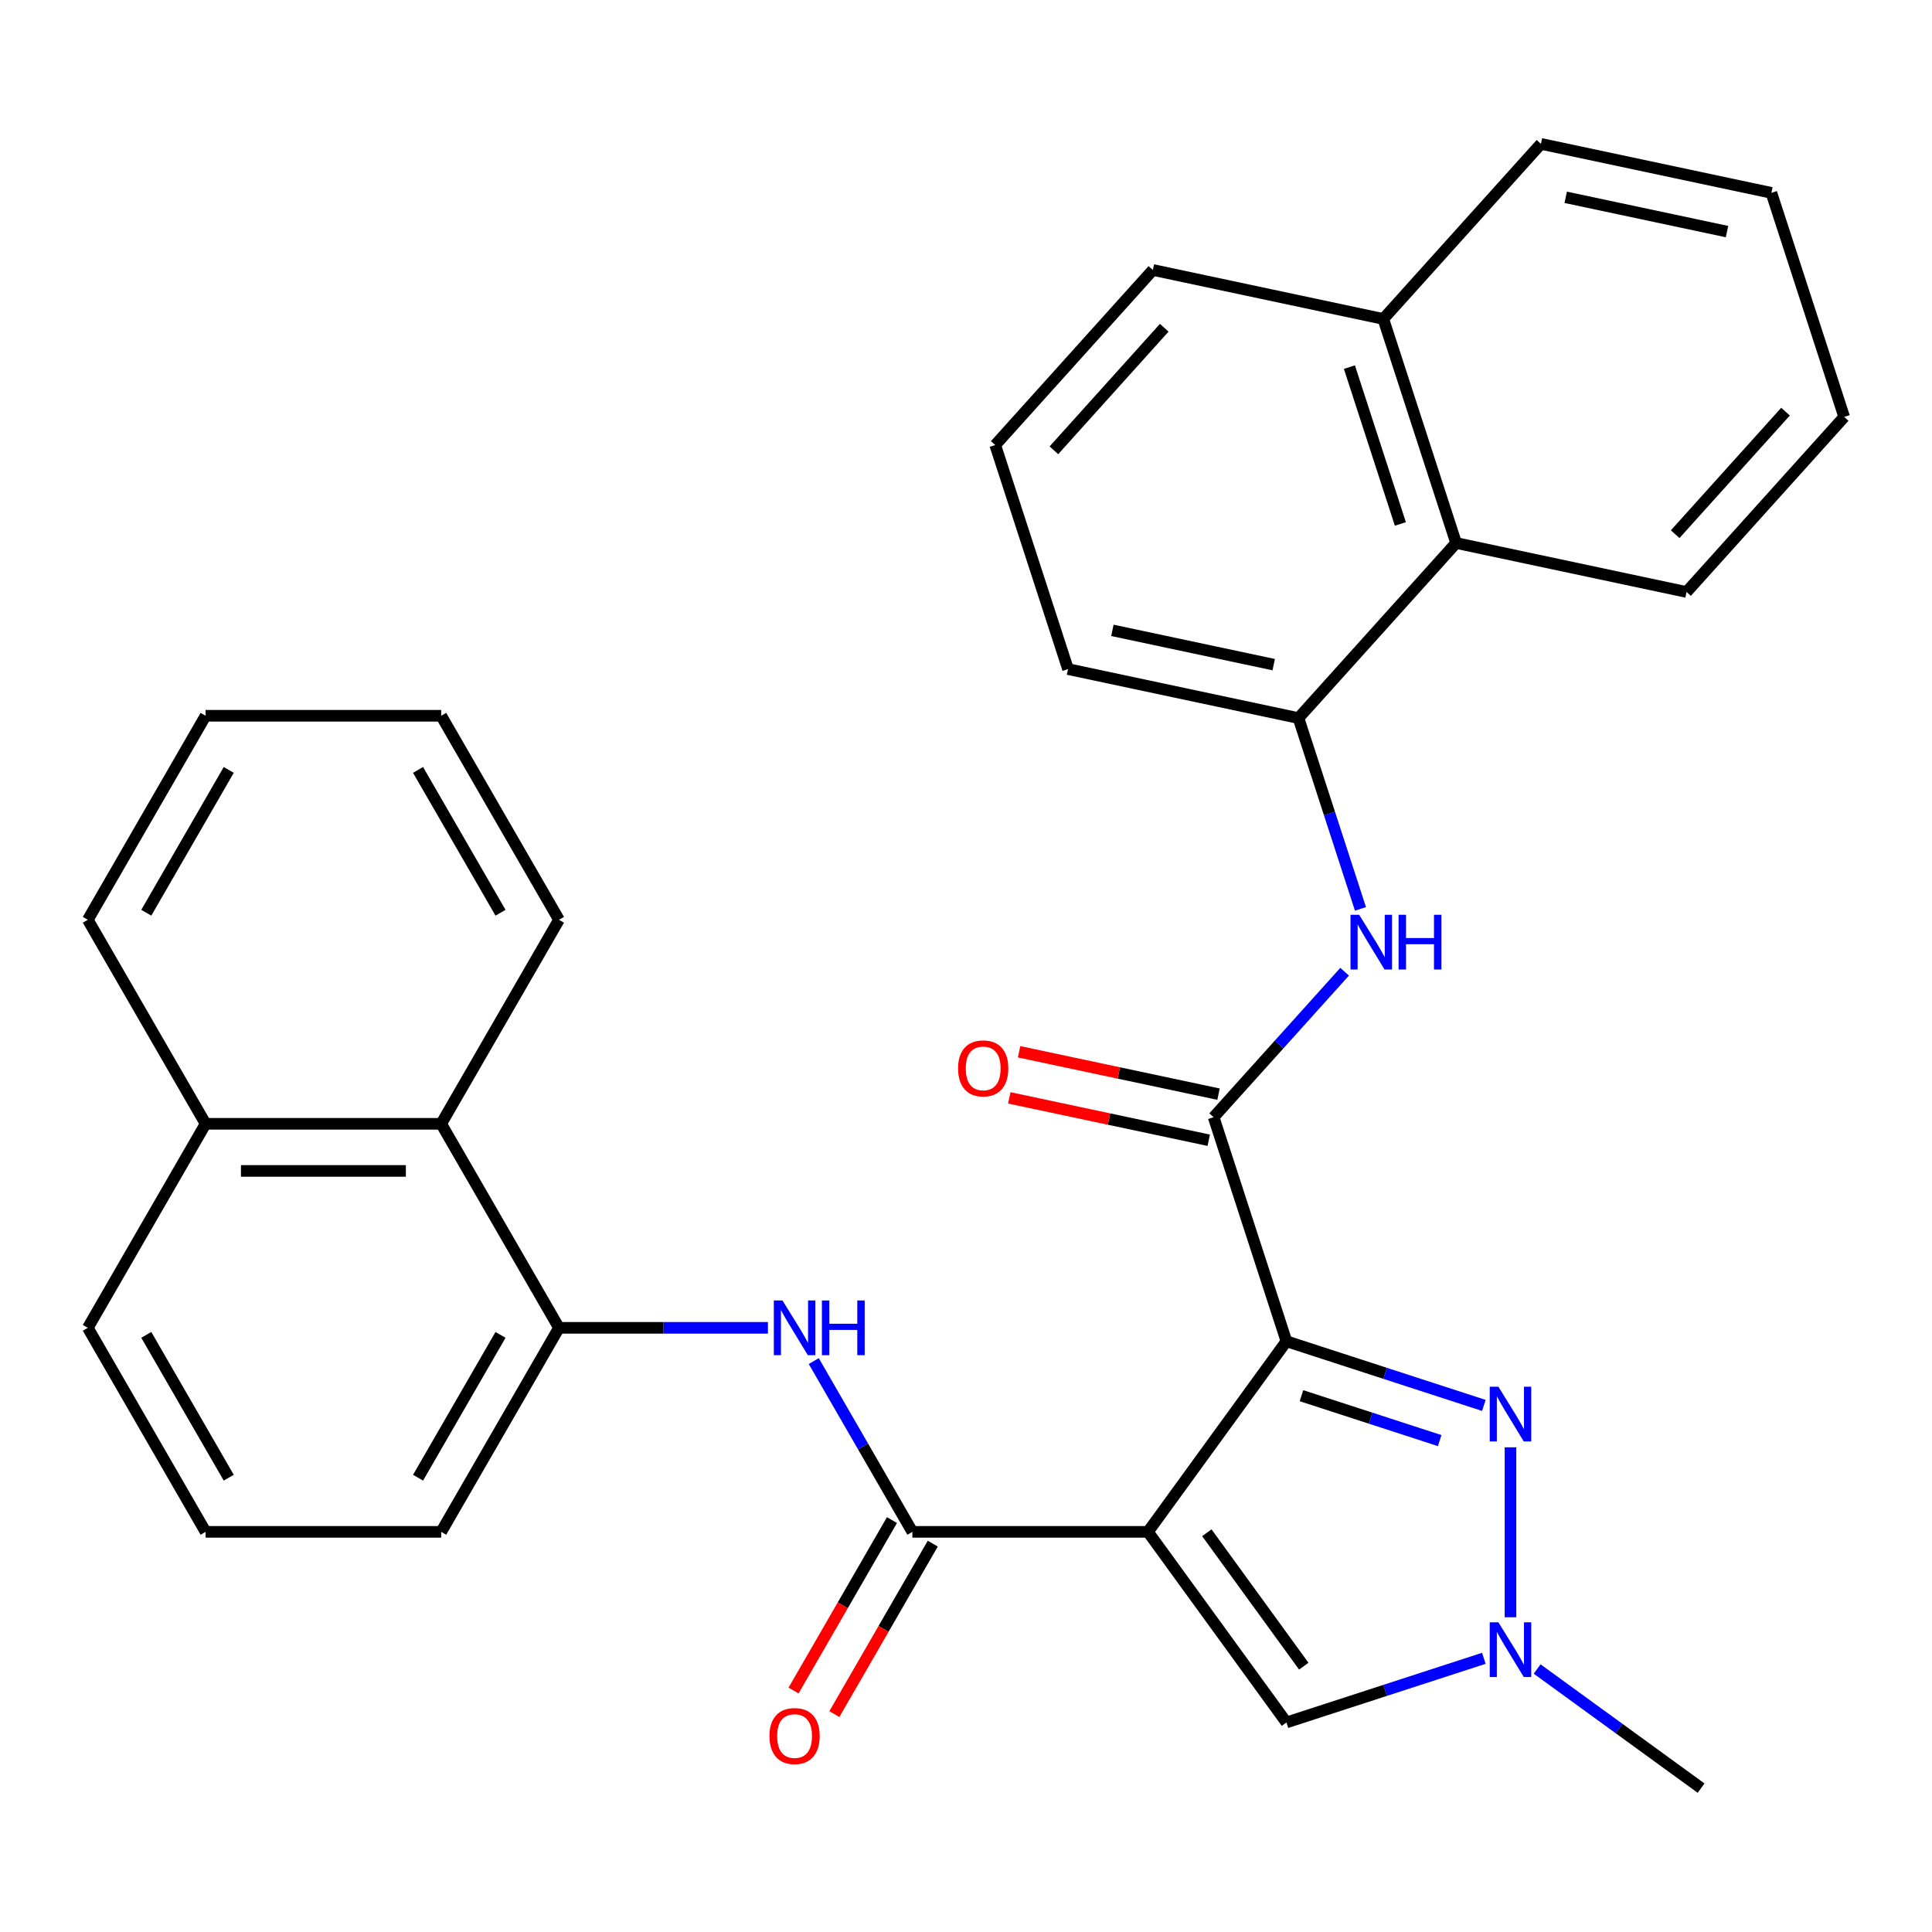 <?xml version='1.0' encoding='iso-8859-1'?>
<svg version='1.1' baseProfile='full'
              xmlns='http://www.w3.org/2000/svg'
                      xmlns:rdkit='http://www.rdkit.org/xml'
                      xmlns:xlink='http://www.w3.org/1999/xlink'
                  xml:space='preserve'
width='1000px' height='1000px' viewBox='0 0 1000 1000'>
<!-- END OF HEADER -->
<rect style='opacity:1.0;fill:#FFFFFF;stroke:none' width='1000' height='1000' x='0' y='0'> </rect>
<path class='bond-0' d='M 665.854,694.237 L 594.18,792.888' style='fill:none;fill-rule:evenodd;stroke:#000000;stroke-width:6px;stroke-linecap:butt;stroke-linejoin:miter;stroke-opacity:1' />
<path class='bond-1' d='M 665.854,694.237 L 716.945,710.837' style='fill:none;fill-rule:evenodd;stroke:#000000;stroke-width:6px;stroke-linecap:butt;stroke-linejoin:miter;stroke-opacity:1' />
<path class='bond-1' d='M 716.945,710.837 L 768.037,727.438' style='fill:none;fill-rule:evenodd;stroke:#0000FF;stroke-width:6px;stroke-linecap:butt;stroke-linejoin:miter;stroke-opacity:1' />
<path class='bond-1' d='M 673.645,722.411 L 709.409,734.032' style='fill:none;fill-rule:evenodd;stroke:#000000;stroke-width:6px;stroke-linecap:butt;stroke-linejoin:miter;stroke-opacity:1' />
<path class='bond-1' d='M 709.409,734.032 L 745.173,745.652' style='fill:none;fill-rule:evenodd;stroke:#0000FF;stroke-width:6px;stroke-linecap:butt;stroke-linejoin:miter;stroke-opacity:1' />
<path class='bond-3' d='M 665.854,694.237 L 628.173,578.266' style='fill:none;fill-rule:evenodd;stroke:#000000;stroke-width:6px;stroke-linecap:butt;stroke-linejoin:miter;stroke-opacity:1' />
<path class='bond-2' d='M 594.18,792.888 L 472.241,792.888' style='fill:none;fill-rule:evenodd;stroke:#000000;stroke-width:6px;stroke-linecap:butt;stroke-linejoin:miter;stroke-opacity:1' />
<path class='bond-5' d='M 594.18,792.888 L 665.854,891.538' style='fill:none;fill-rule:evenodd;stroke:#000000;stroke-width:6px;stroke-linecap:butt;stroke-linejoin:miter;stroke-opacity:1' />
<path class='bond-5' d='M 624.661,793.35 L 674.833,862.406' style='fill:none;fill-rule:evenodd;stroke:#000000;stroke-width:6px;stroke-linecap:butt;stroke-linejoin:miter;stroke-opacity:1' />
<path class='bond-4' d='M 781.825,749.126 L 781.825,837.079' style='fill:none;fill-rule:evenodd;stroke:#0000FF;stroke-width:6px;stroke-linecap:butt;stroke-linejoin:miter;stroke-opacity:1' />
<path class='bond-6' d='M 472.241,792.888 L 446.724,748.691' style='fill:none;fill-rule:evenodd;stroke:#000000;stroke-width:6px;stroke-linecap:butt;stroke-linejoin:miter;stroke-opacity:1' />
<path class='bond-6' d='M 446.724,748.691 L 421.207,704.494' style='fill:none;fill-rule:evenodd;stroke:#0000FF;stroke-width:6px;stroke-linecap:butt;stroke-linejoin:miter;stroke-opacity:1' />
<path class='bond-12' d='M 461.681,786.791 L 436.21,830.907' style='fill:none;fill-rule:evenodd;stroke:#000000;stroke-width:6px;stroke-linecap:butt;stroke-linejoin:miter;stroke-opacity:1' />
<path class='bond-12' d='M 436.21,830.907 L 410.739,875.024' style='fill:none;fill-rule:evenodd;stroke:#FF0000;stroke-width:6px;stroke-linecap:butt;stroke-linejoin:miter;stroke-opacity:1' />
<path class='bond-12' d='M 482.801,798.984 L 457.33,843.101' style='fill:none;fill-rule:evenodd;stroke:#000000;stroke-width:6px;stroke-linecap:butt;stroke-linejoin:miter;stroke-opacity:1' />
<path class='bond-12' d='M 457.33,843.101 L 431.86,887.218' style='fill:none;fill-rule:evenodd;stroke:#FF0000;stroke-width:6px;stroke-linecap:butt;stroke-linejoin:miter;stroke-opacity:1' />
<path class='bond-7' d='M 628.173,578.266 L 662.075,540.614' style='fill:none;fill-rule:evenodd;stroke:#000000;stroke-width:6px;stroke-linecap:butt;stroke-linejoin:miter;stroke-opacity:1' />
<path class='bond-7' d='M 662.075,540.614 L 695.978,502.961' style='fill:none;fill-rule:evenodd;stroke:#0000FF;stroke-width:6px;stroke-linecap:butt;stroke-linejoin:miter;stroke-opacity:1' />
<path class='bond-13' d='M 630.708,566.338 L 579.095,555.368' style='fill:none;fill-rule:evenodd;stroke:#000000;stroke-width:6px;stroke-linecap:butt;stroke-linejoin:miter;stroke-opacity:1' />
<path class='bond-13' d='M 579.095,555.368 L 527.482,544.397' style='fill:none;fill-rule:evenodd;stroke:#FF0000;stroke-width:6px;stroke-linecap:butt;stroke-linejoin:miter;stroke-opacity:1' />
<path class='bond-13' d='M 625.638,590.193 L 574.025,579.223' style='fill:none;fill-rule:evenodd;stroke:#000000;stroke-width:6px;stroke-linecap:butt;stroke-linejoin:miter;stroke-opacity:1' />
<path class='bond-13' d='M 574.025,579.223 L 522.412,568.252' style='fill:none;fill-rule:evenodd;stroke:#FF0000;stroke-width:6px;stroke-linecap:butt;stroke-linejoin:miter;stroke-opacity:1' />
<path class='bond-16' d='M 795.614,863.875 L 838.045,894.703' style='fill:none;fill-rule:evenodd;stroke:#0000FF;stroke-width:6px;stroke-linecap:butt;stroke-linejoin:miter;stroke-opacity:1' />
<path class='bond-16' d='M 838.045,894.703 L 880.476,925.531' style='fill:none;fill-rule:evenodd;stroke:#000000;stroke-width:6px;stroke-linecap:butt;stroke-linejoin:miter;stroke-opacity:1' />
<path class='bond-31' d='M 768.037,858.337 L 716.945,874.938' style='fill:none;fill-rule:evenodd;stroke:#0000FF;stroke-width:6px;stroke-linecap:butt;stroke-linejoin:miter;stroke-opacity:1' />
<path class='bond-31' d='M 716.945,874.938 L 665.854,891.538' style='fill:none;fill-rule:evenodd;stroke:#000000;stroke-width:6px;stroke-linecap:butt;stroke-linejoin:miter;stroke-opacity:1' />
<path class='bond-9' d='M 397.483,687.285 L 343.408,687.285' style='fill:none;fill-rule:evenodd;stroke:#0000FF;stroke-width:6px;stroke-linecap:butt;stroke-linejoin:miter;stroke-opacity:1' />
<path class='bond-9' d='M 343.408,687.285 L 289.333,687.285' style='fill:none;fill-rule:evenodd;stroke:#000000;stroke-width:6px;stroke-linecap:butt;stroke-linejoin:miter;stroke-opacity:1' />
<path class='bond-8' d='M 704.175,470.439 L 688.13,421.058' style='fill:none;fill-rule:evenodd;stroke:#0000FF;stroke-width:6px;stroke-linecap:butt;stroke-linejoin:miter;stroke-opacity:1' />
<path class='bond-8' d='M 688.13,421.058 L 672.085,371.677' style='fill:none;fill-rule:evenodd;stroke:#000000;stroke-width:6px;stroke-linecap:butt;stroke-linejoin:miter;stroke-opacity:1' />
<path class='bond-11' d='M 672.085,371.677 L 753.678,281.058' style='fill:none;fill-rule:evenodd;stroke:#000000;stroke-width:6px;stroke-linecap:butt;stroke-linejoin:miter;stroke-opacity:1' />
<path class='bond-18' d='M 672.085,371.677 L 552.81,346.324' style='fill:none;fill-rule:evenodd;stroke:#000000;stroke-width:6px;stroke-linecap:butt;stroke-linejoin:miter;stroke-opacity:1' />
<path class='bond-18' d='M 659.264,344.019 L 575.772,326.272' style='fill:none;fill-rule:evenodd;stroke:#000000;stroke-width:6px;stroke-linecap:butt;stroke-linejoin:miter;stroke-opacity:1' />
<path class='bond-10' d='M 289.333,687.285 L 228.363,581.683' style='fill:none;fill-rule:evenodd;stroke:#000000;stroke-width:6px;stroke-linecap:butt;stroke-linejoin:miter;stroke-opacity:1' />
<path class='bond-17' d='M 289.333,687.285 L 228.363,792.888' style='fill:none;fill-rule:evenodd;stroke:#000000;stroke-width:6px;stroke-linecap:butt;stroke-linejoin:miter;stroke-opacity:1' />
<path class='bond-17' d='M 259.067,690.932 L 216.388,764.853' style='fill:none;fill-rule:evenodd;stroke:#000000;stroke-width:6px;stroke-linecap:butt;stroke-linejoin:miter;stroke-opacity:1' />
<path class='bond-15' d='M 228.363,581.683 L 106.424,581.683' style='fill:none;fill-rule:evenodd;stroke:#000000;stroke-width:6px;stroke-linecap:butt;stroke-linejoin:miter;stroke-opacity:1' />
<path class='bond-15' d='M 210.072,606.071 L 124.715,606.071' style='fill:none;fill-rule:evenodd;stroke:#000000;stroke-width:6px;stroke-linecap:butt;stroke-linejoin:miter;stroke-opacity:1' />
<path class='bond-21' d='M 228.363,581.683 L 289.333,476.081' style='fill:none;fill-rule:evenodd;stroke:#000000;stroke-width:6px;stroke-linecap:butt;stroke-linejoin:miter;stroke-opacity:1' />
<path class='bond-14' d='M 753.678,281.058 L 715.997,165.087' style='fill:none;fill-rule:evenodd;stroke:#000000;stroke-width:6px;stroke-linecap:butt;stroke-linejoin:miter;stroke-opacity:1' />
<path class='bond-14' d='M 724.832,271.199 L 698.455,190.019' style='fill:none;fill-rule:evenodd;stroke:#000000;stroke-width:6px;stroke-linecap:butt;stroke-linejoin:miter;stroke-opacity:1' />
<path class='bond-22' d='M 753.678,281.058 L 872.952,306.411' style='fill:none;fill-rule:evenodd;stroke:#000000;stroke-width:6px;stroke-linecap:butt;stroke-linejoin:miter;stroke-opacity:1' />
<path class='bond-26' d='M 715.997,165.087 L 797.59,74.469' style='fill:none;fill-rule:evenodd;stroke:#000000;stroke-width:6px;stroke-linecap:butt;stroke-linejoin:miter;stroke-opacity:1' />
<path class='bond-32' d='M 715.997,165.087 L 596.722,139.735' style='fill:none;fill-rule:evenodd;stroke:#000000;stroke-width:6px;stroke-linecap:butt;stroke-linejoin:miter;stroke-opacity:1' />
<path class='bond-25' d='M 106.424,581.683 L 45.455,476.081' style='fill:none;fill-rule:evenodd;stroke:#000000;stroke-width:6px;stroke-linecap:butt;stroke-linejoin:miter;stroke-opacity:1' />
<path class='bond-34' d='M 106.424,581.683 L 45.455,687.285' style='fill:none;fill-rule:evenodd;stroke:#000000;stroke-width:6px;stroke-linecap:butt;stroke-linejoin:miter;stroke-opacity:1' />
<path class='bond-20' d='M 228.363,792.888 L 106.424,792.888' style='fill:none;fill-rule:evenodd;stroke:#000000;stroke-width:6px;stroke-linecap:butt;stroke-linejoin:miter;stroke-opacity:1' />
<path class='bond-19' d='M 552.81,346.324 L 515.129,230.353' style='fill:none;fill-rule:evenodd;stroke:#000000;stroke-width:6px;stroke-linecap:butt;stroke-linejoin:miter;stroke-opacity:1' />
<path class='bond-24' d='M 515.129,230.353 L 596.722,139.735' style='fill:none;fill-rule:evenodd;stroke:#000000;stroke-width:6px;stroke-linecap:butt;stroke-linejoin:miter;stroke-opacity:1' />
<path class='bond-24' d='M 545.492,233.079 L 602.607,169.646' style='fill:none;fill-rule:evenodd;stroke:#000000;stroke-width:6px;stroke-linecap:butt;stroke-linejoin:miter;stroke-opacity:1' />
<path class='bond-23' d='M 106.424,792.888 L 45.455,687.285' style='fill:none;fill-rule:evenodd;stroke:#000000;stroke-width:6px;stroke-linecap:butt;stroke-linejoin:miter;stroke-opacity:1' />
<path class='bond-23' d='M 118.399,764.853 L 75.72,690.932' style='fill:none;fill-rule:evenodd;stroke:#000000;stroke-width:6px;stroke-linecap:butt;stroke-linejoin:miter;stroke-opacity:1' />
<path class='bond-27' d='M 289.333,476.081 L 228.363,370.478' style='fill:none;fill-rule:evenodd;stroke:#000000;stroke-width:6px;stroke-linecap:butt;stroke-linejoin:miter;stroke-opacity:1' />
<path class='bond-27' d='M 259.067,472.434 L 216.388,398.513' style='fill:none;fill-rule:evenodd;stroke:#000000;stroke-width:6px;stroke-linecap:butt;stroke-linejoin:miter;stroke-opacity:1' />
<path class='bond-28' d='M 872.952,306.411 L 954.545,215.792' style='fill:none;fill-rule:evenodd;stroke:#000000;stroke-width:6px;stroke-linecap:butt;stroke-linejoin:miter;stroke-opacity:1' />
<path class='bond-28' d='M 867.068,276.499 L 924.183,213.067' style='fill:none;fill-rule:evenodd;stroke:#000000;stroke-width:6px;stroke-linecap:butt;stroke-linejoin:miter;stroke-opacity:1' />
<path class='bond-35' d='M 45.455,476.081 L 106.424,370.478' style='fill:none;fill-rule:evenodd;stroke:#000000;stroke-width:6px;stroke-linecap:butt;stroke-linejoin:miter;stroke-opacity:1' />
<path class='bond-35' d='M 75.72,472.434 L 118.399,398.513' style='fill:none;fill-rule:evenodd;stroke:#000000;stroke-width:6px;stroke-linecap:butt;stroke-linejoin:miter;stroke-opacity:1' />
<path class='bond-33' d='M 797.59,74.469 L 916.864,99.822' style='fill:none;fill-rule:evenodd;stroke:#000000;stroke-width:6px;stroke-linecap:butt;stroke-linejoin:miter;stroke-opacity:1' />
<path class='bond-33' d='M 810.41,102.127 L 893.903,119.874' style='fill:none;fill-rule:evenodd;stroke:#000000;stroke-width:6px;stroke-linecap:butt;stroke-linejoin:miter;stroke-opacity:1' />
<path class='bond-29' d='M 228.363,370.478 L 106.424,370.478' style='fill:none;fill-rule:evenodd;stroke:#000000;stroke-width:6px;stroke-linecap:butt;stroke-linejoin:miter;stroke-opacity:1' />
<path class='bond-30' d='M 954.545,215.792 L 916.864,99.822' style='fill:none;fill-rule:evenodd;stroke:#000000;stroke-width:6px;stroke-linecap:butt;stroke-linejoin:miter;stroke-opacity:1' />
<path  class='atom-2' d='M 775.565 717.758
L 784.845 732.758
Q 785.765 734.238, 787.245 736.918
Q 788.725 739.598, 788.805 739.758
L 788.805 717.758
L 792.565 717.758
L 792.565 746.078
L 788.685 746.078
L 778.725 729.678
Q 777.565 727.758, 776.325 725.558
Q 775.125 723.358, 774.765 722.678
L 774.765 746.078
L 771.085 746.078
L 771.085 717.758
L 775.565 717.758
' fill='#0000FF'/>
<path  class='atom-5' d='M 775.565 839.697
L 784.845 854.697
Q 785.765 856.177, 787.245 858.857
Q 788.725 861.537, 788.805 861.697
L 788.805 839.697
L 792.565 839.697
L 792.565 868.017
L 788.685 868.017
L 778.725 851.617
Q 777.565 849.697, 776.325 847.497
Q 775.125 845.297, 774.765 844.617
L 774.765 868.017
L 771.085 868.017
L 771.085 839.697
L 775.565 839.697
' fill='#0000FF'/>
<path  class='atom-7' d='M 405.012 673.125
L 414.292 688.125
Q 415.212 689.605, 416.692 692.285
Q 418.172 694.965, 418.252 695.125
L 418.252 673.125
L 422.012 673.125
L 422.012 701.445
L 418.132 701.445
L 408.172 685.045
Q 407.012 683.125, 405.772 680.925
Q 404.572 678.725, 404.212 678.045
L 404.212 701.445
L 400.532 701.445
L 400.532 673.125
L 405.012 673.125
' fill='#0000FF'/>
<path  class='atom-7' d='M 425.412 673.125
L 429.252 673.125
L 429.252 685.165
L 443.732 685.165
L 443.732 673.125
L 447.572 673.125
L 447.572 701.445
L 443.732 701.445
L 443.732 688.365
L 429.252 688.365
L 429.252 701.445
L 425.412 701.445
L 425.412 673.125
' fill='#0000FF'/>
<path  class='atom-8' d='M 703.506 473.488
L 712.786 488.488
Q 713.706 489.968, 715.186 492.648
Q 716.666 495.328, 716.746 495.488
L 716.746 473.488
L 720.506 473.488
L 720.506 501.808
L 716.626 501.808
L 706.666 485.408
Q 705.506 483.488, 704.266 481.288
Q 703.066 479.088, 702.706 478.408
L 702.706 501.808
L 699.026 501.808
L 699.026 473.488
L 703.506 473.488
' fill='#0000FF'/>
<path  class='atom-8' d='M 723.906 473.488
L 727.746 473.488
L 727.746 485.528
L 742.226 485.528
L 742.226 473.488
L 746.066 473.488
L 746.066 501.808
L 742.226 501.808
L 742.226 488.728
L 727.746 488.728
L 727.746 501.808
L 723.906 501.808
L 723.906 473.488
' fill='#0000FF'/>
<path  class='atom-13' d='M 398.272 898.57
Q 398.272 891.77, 401.632 887.97
Q 404.992 884.17, 411.272 884.17
Q 417.552 884.17, 420.912 887.97
Q 424.272 891.77, 424.272 898.57
Q 424.272 905.45, 420.872 909.37
Q 417.472 913.25, 411.272 913.25
Q 405.032 913.25, 401.632 909.37
Q 398.272 905.49, 398.272 898.57
M 411.272 910.05
Q 415.592 910.05, 417.912 907.17
Q 420.272 904.25, 420.272 898.57
Q 420.272 893.01, 417.912 890.21
Q 415.592 887.37, 411.272 887.37
Q 406.952 887.37, 404.592 890.17
Q 402.272 892.97, 402.272 898.57
Q 402.272 904.29, 404.592 907.17
Q 406.952 910.05, 411.272 910.05
' fill='#FF0000'/>
<path  class='atom-14' d='M 495.899 552.993
Q 495.899 546.193, 499.259 542.393
Q 502.619 538.593, 508.899 538.593
Q 515.179 538.593, 518.539 542.393
Q 521.899 546.193, 521.899 552.993
Q 521.899 559.873, 518.499 563.793
Q 515.099 567.673, 508.899 567.673
Q 502.659 567.673, 499.259 563.793
Q 495.899 559.913, 495.899 552.993
M 508.899 564.473
Q 513.219 564.473, 515.539 561.593
Q 517.899 558.673, 517.899 552.993
Q 517.899 547.433, 515.539 544.633
Q 513.219 541.793, 508.899 541.793
Q 504.579 541.793, 502.219 544.593
Q 499.899 547.393, 499.899 552.993
Q 499.899 558.713, 502.219 561.593
Q 504.579 564.473, 508.899 564.473
' fill='#FF0000'/>
</svg>
